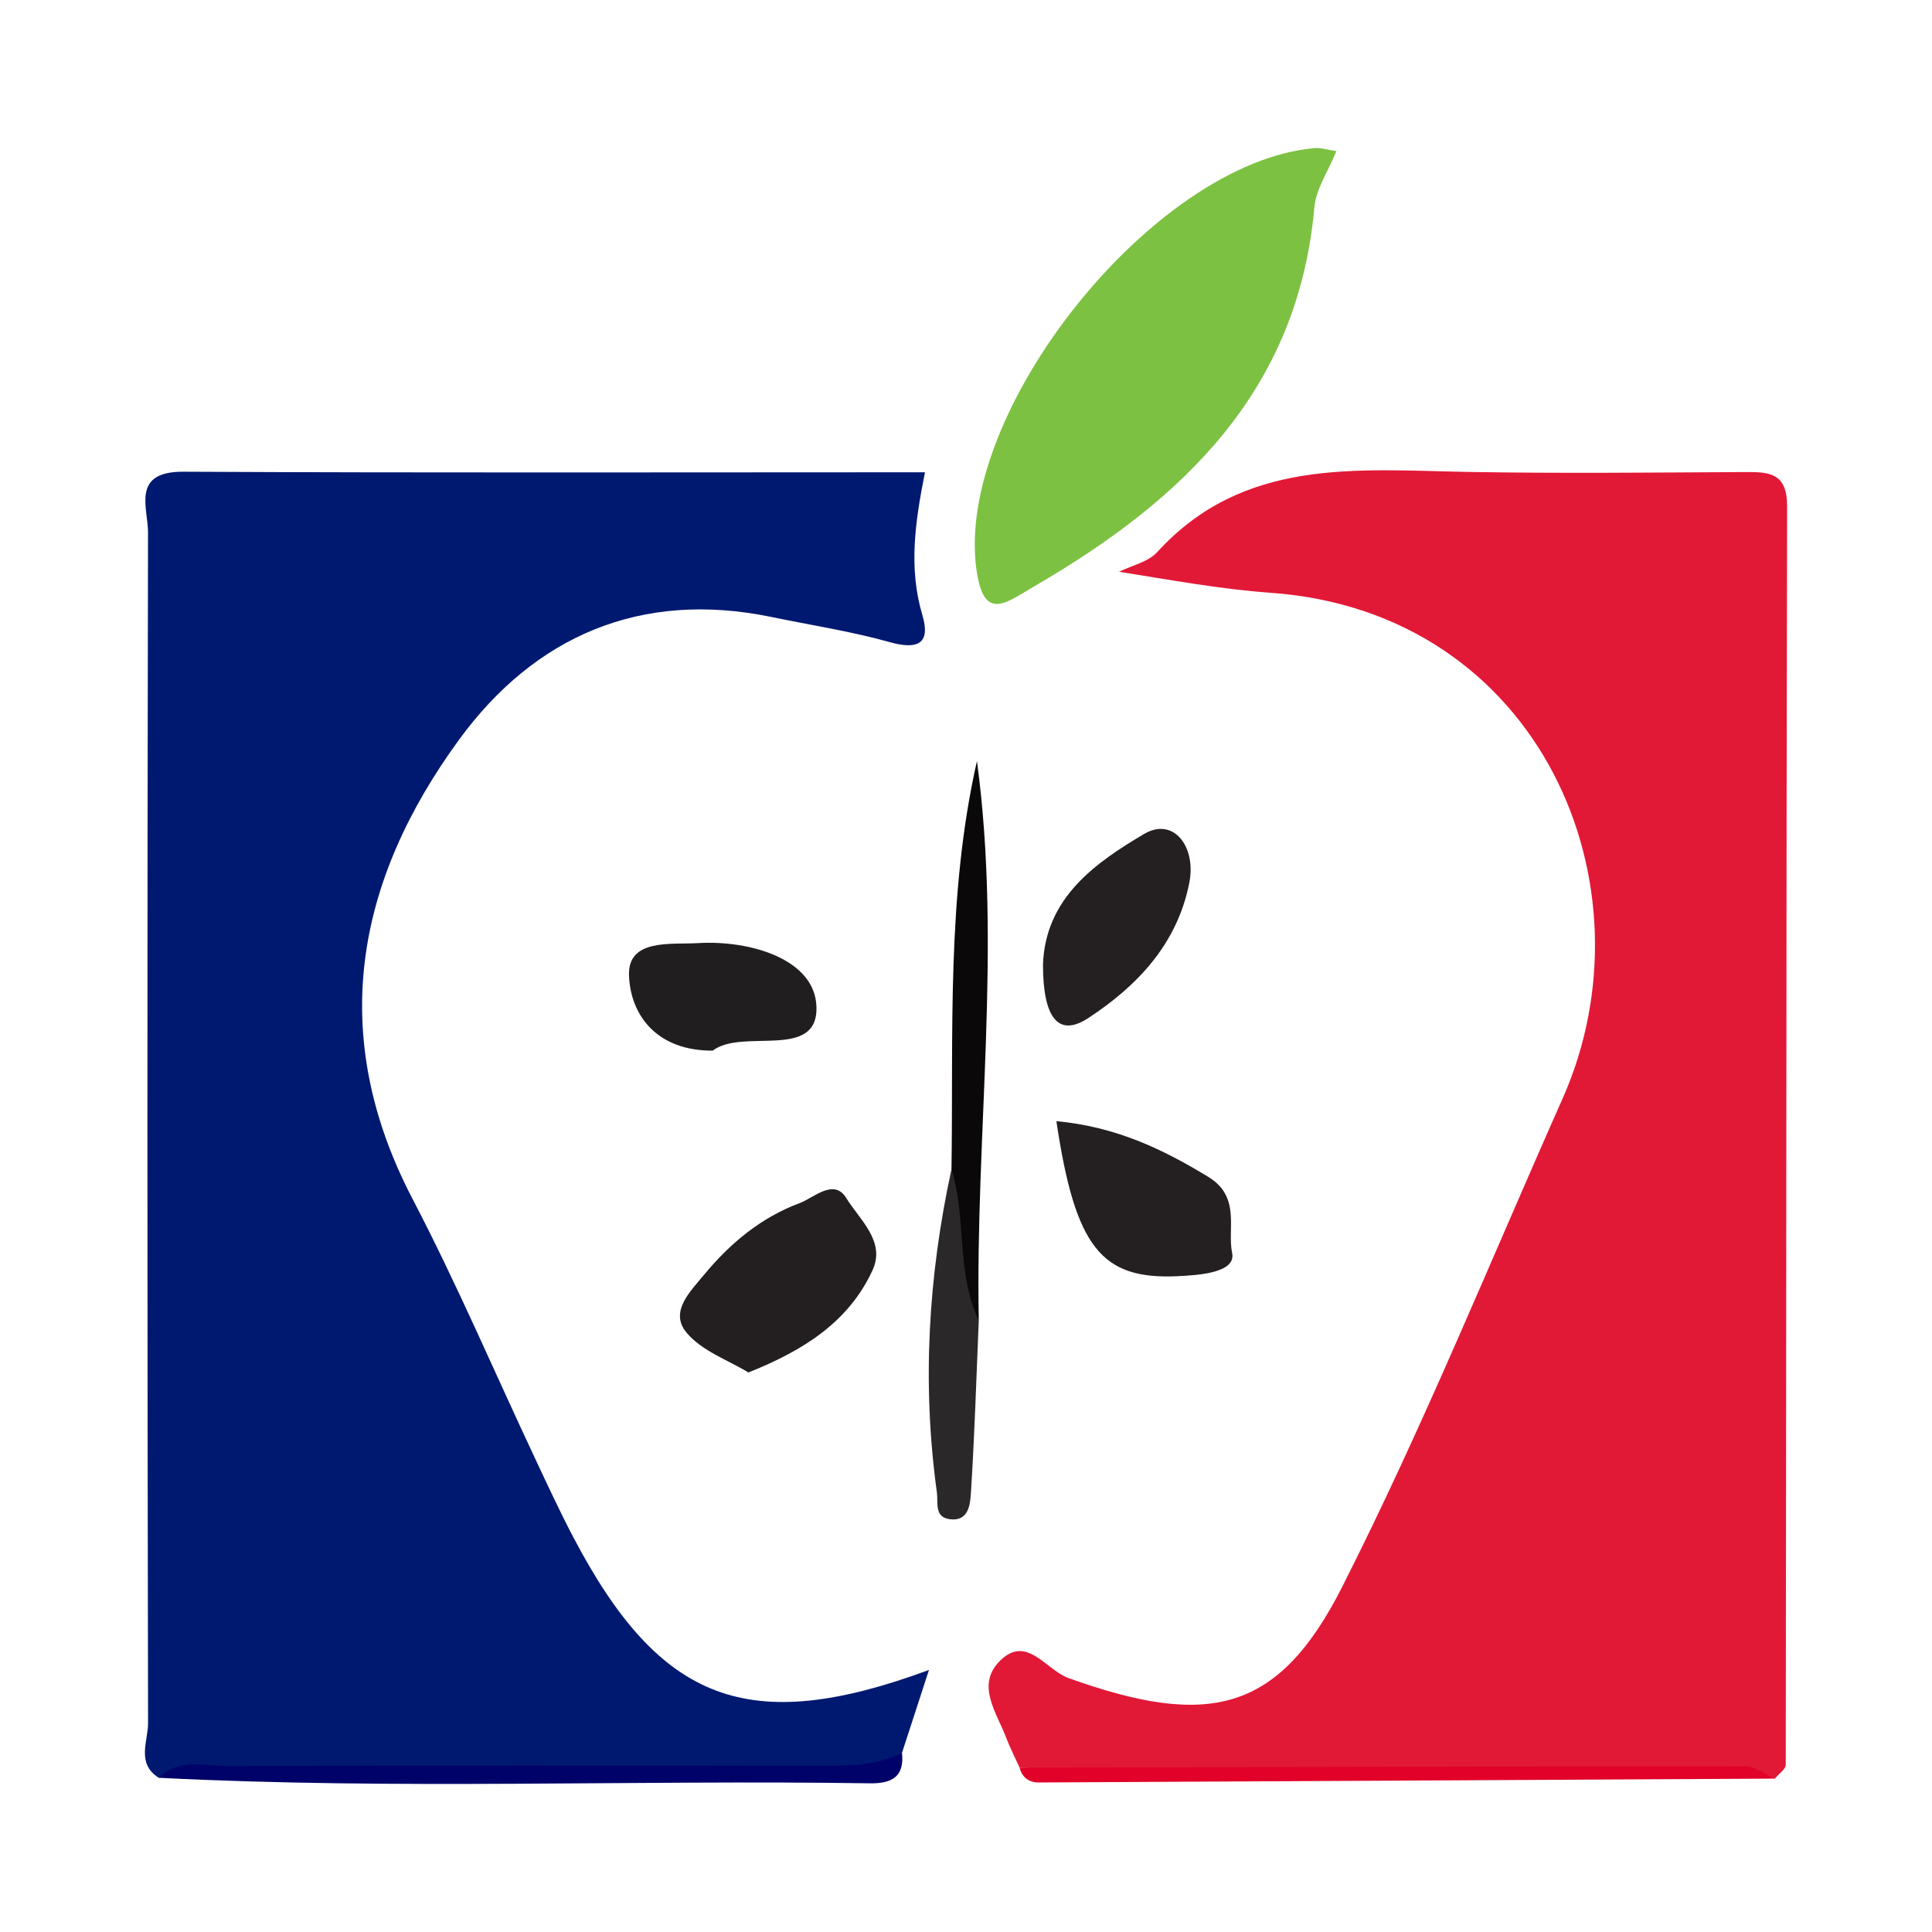 <?xml version="1.0" encoding="utf-8"?>
<!-- Generator: Adobe Illustrator 17.0.0, SVG Export Plug-In . SVG Version: 6.00 Build 0)  -->
<!DOCTYPE svg PUBLIC "-//W3C//DTD SVG 1.1//EN" "http://www.w3.org/Graphics/SVG/1.1/DTD/svg11.dtd">
<svg version="1.1" id="Layer_1" xmlns="http://www.w3.org/2000/svg" xmlns:xlink="http://www.w3.org/1999/xlink" x="0px" y="0px"
	 width="200px" height="200px" viewBox="0 0 200 200" enable-background="new 0 0 200 200" xml:space="preserve">

<g>
	<path fill="#001970" d="M16.431,184.036c-2.346-1.483-1.099-3.799-1.103-5.661c-0.086-41.084-0.09-82.169-0.005-123.253
		c0.005-2.534-1.775-6.316,3.652-6.289c25.507,0.128,51.016,0.057,76.779,0.057c-1.043,5.223-1.705,9.956-0.269,14.79
		c0.876,2.948-0.465,3.612-3.382,2.794c-4.003-1.124-8.144-1.753-12.225-2.6c-13.545-2.811-24.533,1.993-32.349,12.689
		c-10.696,14.638-13.707,30.522-4.825,47.543c4.594,8.803,8.496,17.966,12.728,26.959c1.278,2.716,2.538,5.444,3.934,8.099
		c8.983,17.078,18.121,20.609,36.799,13.71c-1.024,3.147-1.908,5.865-2.792,8.584c-2.025,2.714-4.981,1.975-7.675,1.979
		c-20.811,0.035-41.622,0.002-62.433,0.044C20.987,183.485,18.637,182.987,16.431,184.036z"/>
	<path fill="#E21837" d="M105.552,182.993c-0.473-1.048-1-2.075-1.409-3.147c-0.969-2.538-3.054-5.331-0.763-7.778
		c2.835-3.028,4.862,0.796,7.224,1.643c14.417,5.169,21.702,3.671,28.341-9.444c8.346-16.485,15.315-33.672,22.81-50.533
		c9.789-22.023-2.281-50.38-30.23-52.37c-5.165-0.368-10.317-1.326-15.678-2.175c1.332-0.661,3.01-1.007,3.943-2.031
		c8.958-9.826,20.674-8.507,32.199-8.304c9.518,0.168,19.042,0.064,28.563,0.013c2.52-0.014,4.456,0.018,4.448,3.53
		c-0.093,43.424-0.075,86.849-0.141,130.274c-0.001,0.485-0.734,0.968-1.125,1.452c-3.818-1.359-7.768-0.569-11.649-0.632
		C149.909,183.131,127.724,184.044,105.552,182.993z"/>
	<path fill="#7DC142" d="M138.345,15.641c-0.84,2.071-2.11,3.9-2.282,5.827c-1.696,18.996-13.608,30.283-28.949,39.201
		c-3.004,1.746-5.262,3.749-6.028-1.669c-2.315-16.378,18.365-42.234,34.997-43.665C136.725,15.28,137.391,15.504,138.345,15.641z"
		/>
	<path fill="#231F20" d="M77.474,142.078c-2.042-1.251-4.794-2.202-6.398-4.116c-1.807-2.157,0.355-4.242,1.83-6.025
		c2.7-3.264,5.93-5.931,9.884-7.396c1.45-0.538,3.539-2.614,4.821-0.512c1.354,2.219,4.097,4.459,2.716,7.461
		C87.877,136.813,83.227,139.786,77.474,142.078z"/>
	<path fill="#242021" d="M109.356,116.062c6.186,0.582,10.968,2.878,15.713,5.76c3.427,2.081,1.953,5.404,2.48,7.881
		c0.434,2.037-3.374,2.303-5.659,2.408C114.004,132.475,111.309,129.131,109.356,116.062z"/>
	<path fill="#242021" d="M107.97,99.866c0.232-6.972,5.527-10.608,10.46-13.531c3.029-1.794,5.423,1.273,4.689,5.034
		c-1.231,6.309-5.352,10.678-10.469,14.026C109.581,107.402,107.972,105.416,107.97,99.866z"/>
	<path fill="#211E1F" d="M73.783,108.761c-5.741,0.034-8.515-3.619-8.669-7.776c-0.143-3.846,4.361-3.189,7.125-3.354
		c5.463-0.327,12.125,1.68,12.281,6.582C84.699,109.819,76.873,106.396,73.783,108.761z"/>
	<path fill="#0A0808" d="M98.496,121.045c0.217-14.103-0.535-28.251,2.637-42.259c2.604,19.267-0.187,38.617,0.189,57.918
		C96.536,132.179,98.563,126.423,98.496,121.045z"/>
	<path fill="#2B2829" d="M98.496,121.045c1.581,5.105,0.47,10.695,2.826,15.66c-0.252,5.949-0.435,11.902-0.812,17.842
		c-0.076,1.194-0.241,3.024-2.251,2.712c-1.557-0.242-1.129-1.73-1.274-2.779C95.434,143.243,96.093,132.104,98.496,121.045z"/>
	<path fill="#E10129" d="M105.552,182.993c25.046-0.066,50.091-0.148,75.137-0.143c1.015,0,2.031,0.829,3.046,1.272
		c-25.401,0.136-50.802,0.274-76.202,0.398C106.525,184.526,105.816,184.016,105.552,182.993z"/>
	<path fill="#000269" d="M16.431,184.036c2.126-2.092,4.81-1.209,7.248-1.217c20.303-0.07,40.606-0.054,60.91-0.023
		c3.013,0.005,5.999,0.046,8.786-1.338c0.267,2.503-1.084,3.184-3.324,3.15C65.512,184.238,40.963,185.292,16.431,184.036z"/>
</g>
</svg>
